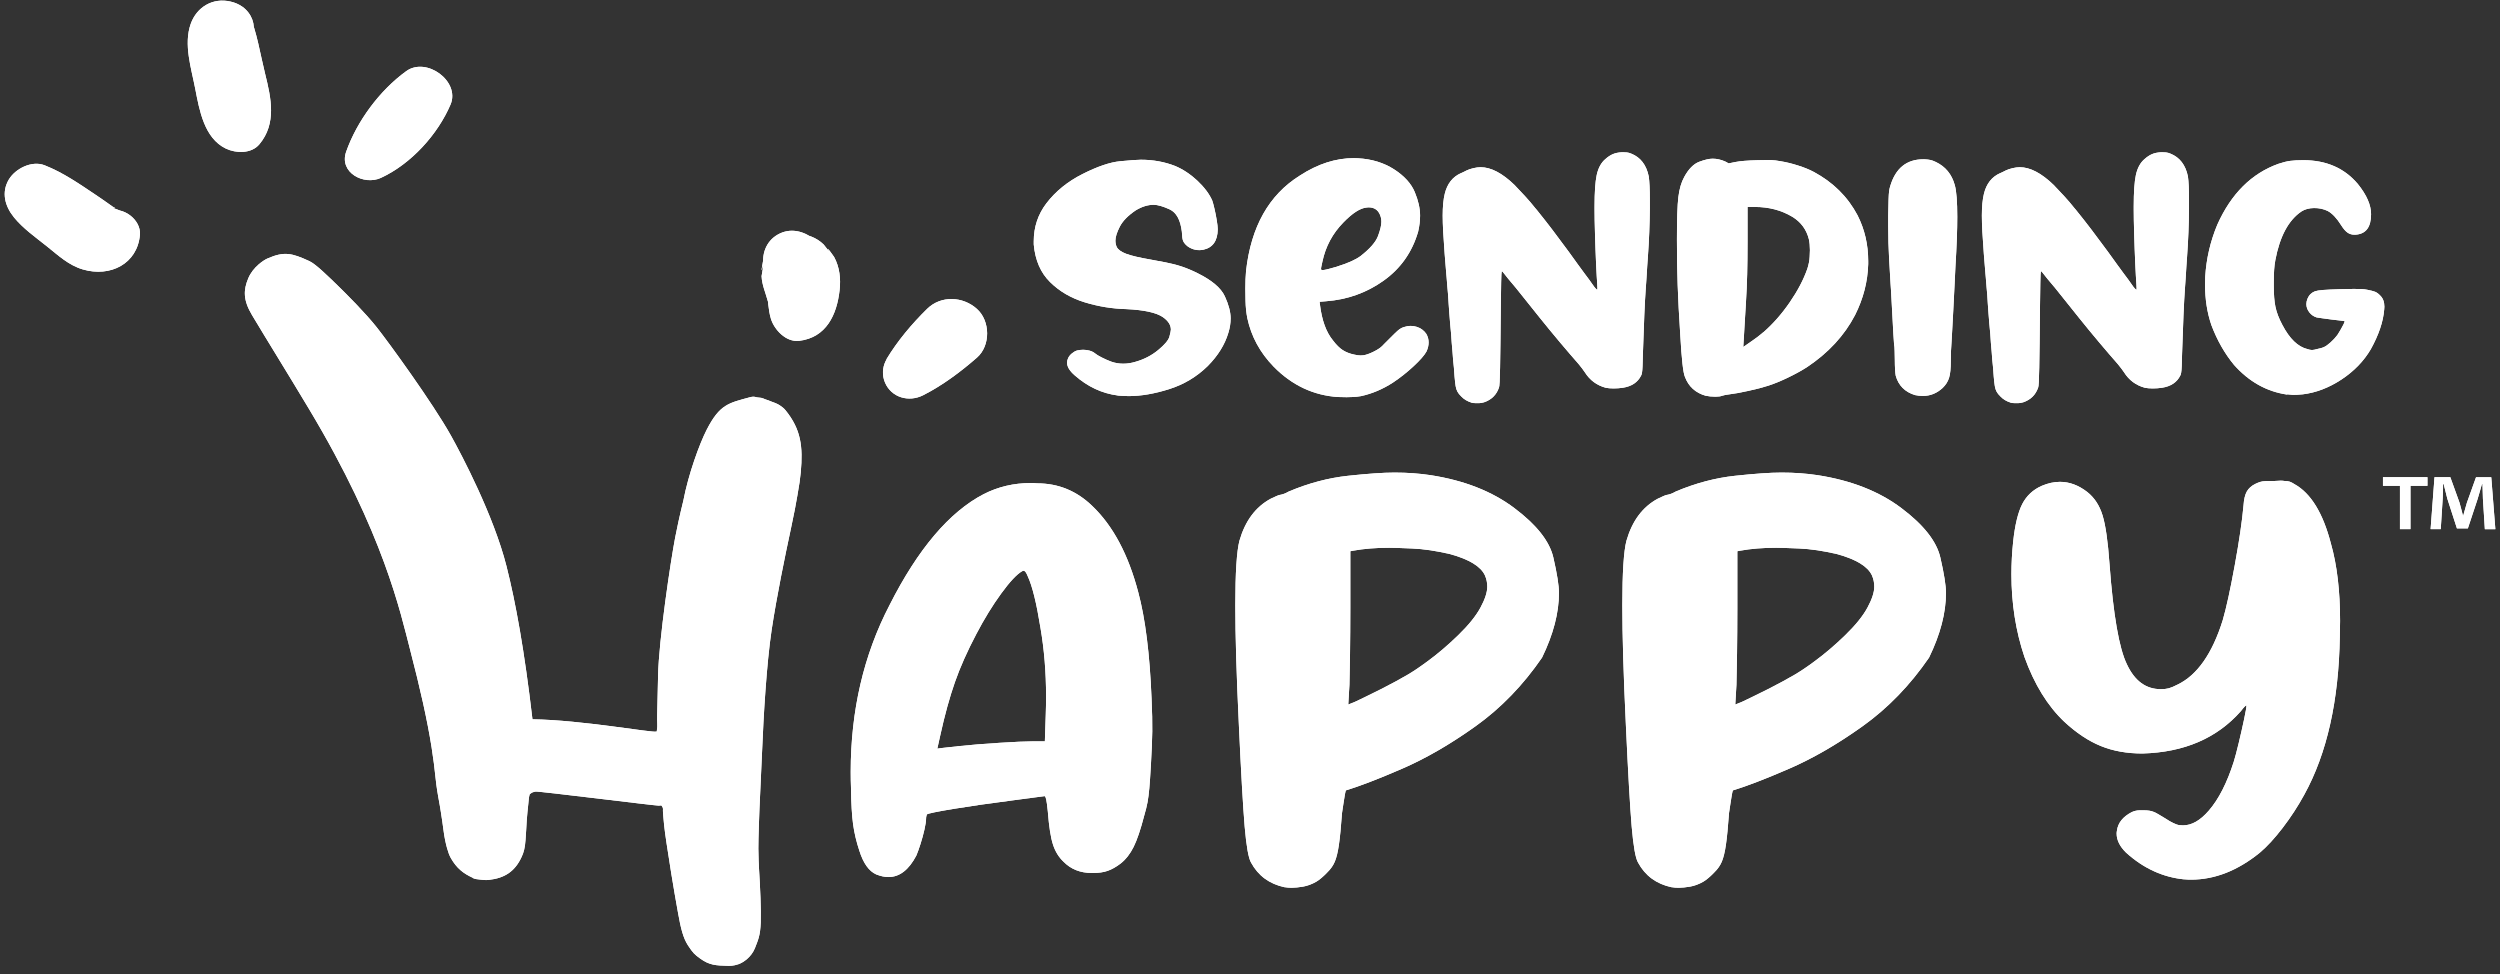<svg width="272" height="106" viewBox="0 0 272 106" fill="none" xmlns="http://www.w3.org/2000/svg">
<rect x="0" y="0" width="272" height="106" fill="#333333" stroke="none"/>
<g clip-path="url(#clip0_2040_404)">
<path d="M121.602 43.027C119.886 42.802 118.331 42.07 116.927 40.836C116.375 40.358 116.096 39.899 116.096 39.459C116.096 39.296 116.135 39.133 116.213 38.966C116.292 38.789 116.424 38.621 116.609 38.464C116.795 38.306 116.986 38.196 117.182 38.134C117.402 38.086 117.612 38.057 117.817 38.057C117.974 38.057 118.125 38.071 118.282 38.095C118.644 38.148 118.932 38.267 119.152 38.454C119.279 38.569 119.519 38.712 119.866 38.889C120.213 39.066 120.556 39.219 120.893 39.344C121.318 39.497 121.758 39.569 122.208 39.569C122.658 39.569 123.089 39.502 123.543 39.363C124.472 39.1 125.294 38.674 126.008 38.086C126.722 37.498 127.132 37.01 127.235 36.622C127.338 36.235 127.392 35.981 127.392 35.866C127.392 35.364 127.103 34.91 126.521 34.503C125.802 34.011 124.477 33.724 122.56 33.633C121.025 33.594 119.519 33.35 118.028 32.896C116.541 32.442 115.279 31.71 114.253 30.696C113.221 29.682 112.629 28.319 112.473 26.601V26.243C112.473 24.703 112.932 23.33 113.847 22.124C114.849 20.814 116.164 19.747 117.788 18.929C119.411 18.111 120.776 17.647 121.881 17.542C122.986 17.437 123.734 17.38 124.125 17.38C125.465 17.38 126.707 17.609 127.856 18.059C128.717 18.422 129.528 18.958 130.281 19.666C131.034 20.374 131.572 21.091 131.895 21.823C131.959 22 132.037 22.297 132.135 22.713C132.233 23.129 132.316 23.55 132.384 23.971C132.453 24.392 132.492 24.717 132.492 24.946C132.477 26.204 131.954 26.951 130.907 27.175C130.766 27.199 130.624 27.214 130.482 27.214C130.223 27.214 129.973 27.171 129.729 27.08C129.357 26.941 129.059 26.721 128.839 26.42C128.785 26.343 128.746 26.262 128.712 26.176C128.678 26.09 128.653 25.97 128.634 25.817C128.614 25.664 128.599 25.458 128.585 25.195C128.428 23.923 127.988 23.119 127.264 22.784C126.536 22.45 125.954 22.282 125.514 22.282C124.883 22.282 124.233 22.483 123.563 22.89C122.727 23.454 122.15 24.047 121.832 24.664C121.519 25.281 121.357 25.788 121.357 26.176C121.357 26.415 121.402 26.645 121.494 26.855C121.636 27.156 121.988 27.41 122.546 27.62C123.108 27.826 123.974 28.032 125.142 28.233C126.404 28.448 127.382 28.653 128.081 28.845C128.775 29.041 129.504 29.328 130.262 29.706C131.846 30.485 132.849 31.332 133.264 32.241C133.68 33.15 133.895 33.948 133.895 34.642C133.895 35.158 133.812 35.68 133.646 36.211C133.269 37.483 132.526 38.688 131.406 39.822C130.208 40.994 128.81 41.831 127.206 42.338C125.602 42.845 124.14 43.094 122.829 43.094C122.433 43.094 122.027 43.075 121.612 43.036L121.602 43.027Z" fill="white"/>
<path d="M145.601 43.199C142.907 43.022 140.565 41.922 138.57 39.889C137.088 38.363 136.135 36.608 135.709 34.613C135.592 34.011 135.528 33.384 135.514 32.743C135.499 32.102 135.494 31.657 135.494 31.418C135.494 30.701 135.519 30.05 135.572 29.471C136.115 24.66 138.061 21.206 141.411 19.111C143.357 17.839 145.328 17.203 147.323 17.203C147.464 17.203 147.611 17.207 147.768 17.222C149.274 17.308 150.579 17.714 151.689 18.432C152.794 19.149 153.543 19.972 153.929 20.9C154.315 21.828 154.506 22.679 154.506 23.459C154.506 24.014 154.437 24.593 154.296 25.2C153.65 27.429 152.398 29.208 150.545 30.529C148.692 31.854 146.599 32.6 144.267 32.777L143.572 32.834L143.611 33.135C143.817 34.838 144.286 36.134 145.02 37.029C145.381 37.507 145.733 37.861 146.081 38.086C146.428 38.311 146.848 38.478 147.337 38.579C147.597 38.641 147.826 38.674 148.032 38.674C148.149 38.674 148.252 38.669 148.34 38.655C148.609 38.617 148.961 38.497 149.381 38.296C149.665 38.158 149.895 38.029 150.076 37.899C150.257 37.775 150.447 37.598 150.653 37.368C151.117 36.904 151.469 36.55 151.714 36.311C151.958 36.072 152.149 35.905 152.281 35.809C152.418 35.714 152.565 35.642 152.716 35.594C152.975 35.508 153.23 35.46 153.489 35.46C153.709 35.46 153.919 35.493 154.124 35.556C154.574 35.694 154.931 35.953 155.186 36.331C155.352 36.622 155.435 36.928 155.435 37.258C155.435 37.589 155.357 37.899 155.205 38.239C154.985 38.641 154.521 39.176 153.811 39.837C153.102 40.497 152.349 41.094 151.552 41.626C150.442 42.343 149.283 42.836 148.076 43.099C147.792 43.151 147.499 43.18 147.196 43.194C146.892 43.209 146.663 43.214 146.511 43.214C146.213 43.214 145.905 43.209 145.582 43.194L145.601 43.199ZM145.469 29.003C146.614 28.649 147.464 28.271 148.017 27.869C149.049 27.066 149.684 26.334 149.929 25.678C150.173 25.023 150.296 24.506 150.296 24.129C150.296 23.837 150.237 23.569 150.12 23.316C149.89 22.813 149.484 22.56 148.902 22.56L148.692 22.579C147.997 22.641 147.152 23.182 146.159 24.205C144.985 25.401 144.227 26.822 143.88 28.457C143.802 28.773 143.758 28.979 143.748 29.07C143.734 29.165 143.729 29.223 143.729 29.251C143.729 29.314 143.748 29.352 143.787 29.366C143.812 29.381 143.851 29.385 143.905 29.385C143.958 29.385 144.012 29.381 144.081 29.366C144.183 29.352 144.369 29.314 144.633 29.242C144.897 29.175 145.176 29.094 145.474 29.008L145.469 29.003Z" fill="white"/>
<path d="M160.094 43.802C159.644 43.663 159.268 43.438 158.975 43.123C158.794 42.946 158.657 42.778 158.569 42.611C158.481 42.448 158.412 42.243 158.373 41.999C158.334 41.755 158.295 41.41 158.256 40.97C158.241 40.679 158.222 40.363 158.187 40.023C158.153 39.684 158.129 39.392 158.099 39.153C158.085 38.914 158.065 38.612 158.031 38.254C158.001 37.895 157.972 37.555 157.943 37.244C157.928 36.929 157.909 36.632 157.884 36.345C157.86 36.058 157.84 35.857 157.825 35.733C157.811 35.608 157.791 35.388 157.767 35.082C157.742 34.776 157.713 34.451 157.689 34.106C157.664 33.753 157.64 33.389 157.61 33.011C157.586 32.633 157.561 32.327 157.552 32.083C157.527 31.844 157.503 31.547 157.473 31.194C157.449 30.84 157.42 30.514 157.395 30.213C157.38 30.089 157.371 29.94 157.356 29.778C157.332 29.453 157.302 29.094 157.268 28.711C157.234 28.328 157.209 27.965 157.18 27.625C157.038 25.812 156.965 24.421 156.965 23.45C156.965 22.479 157.043 21.675 157.195 21.068C157.464 19.982 158.05 19.24 158.955 18.839C158.979 18.824 159.014 18.815 159.053 18.8C159.155 18.753 159.258 18.705 159.351 18.657C159.449 18.614 159.517 18.58 159.556 18.552C159.762 18.451 160.011 18.365 160.3 18.298C160.588 18.231 160.852 18.193 161.082 18.193C162.217 18.193 163.444 18.834 164.774 20.12C165.121 20.474 165.502 20.881 165.923 21.34C166.344 21.799 166.705 22.225 167.013 22.617C167.038 22.656 167.097 22.723 167.19 22.823C167.253 22.909 167.322 23 167.4 23.086C168.299 24.196 169.395 25.631 170.686 27.396C171.018 27.86 171.351 28.314 171.669 28.759C171.986 29.204 172.236 29.534 172.402 29.759C172.559 29.959 172.72 30.18 172.896 30.419C173.072 30.658 173.209 30.854 173.312 31.007C173.414 31.16 173.512 31.284 173.605 31.385C173.693 31.485 173.747 31.538 173.761 31.538C173.786 31.538 173.801 31.481 173.801 31.366C173.801 31.251 173.796 31.108 173.781 30.93C173.742 30.452 173.703 29.701 173.654 28.673C173.605 27.645 173.571 26.573 173.537 25.459C173.502 24.344 173.488 23.459 173.488 22.804V22.445C173.488 20.905 173.566 19.776 173.722 19.044C173.889 18.274 174.206 17.695 174.671 17.303C174.94 17.064 175.209 16.887 175.473 16.772C175.737 16.657 176.055 16.591 176.431 16.567H176.642C176.783 16.567 176.906 16.571 177.008 16.586C177.15 16.6 177.311 16.643 177.492 16.72C178.495 17.122 179.13 17.949 179.385 19.197C179.463 19.728 179.502 20.584 179.502 21.766V22.732C179.487 24.435 179.419 26.166 179.292 27.931C179.267 28.247 179.243 28.568 179.223 28.893C179.204 29.223 179.189 29.486 179.175 29.687C179.16 29.873 179.145 30.132 179.126 30.462C179.106 30.787 179.086 31.112 179.057 31.428C178.954 32.853 178.852 35.207 178.749 38.497C178.734 39.076 178.725 39.526 178.71 39.842C178.695 40.157 178.681 40.392 178.651 40.54C178.627 40.693 178.593 40.798 178.553 40.86C178.192 41.592 177.536 42.032 176.583 42.185C176.236 42.238 175.893 42.262 175.561 42.262C175.228 42.262 174.935 42.238 174.691 42.185C173.727 41.922 172.969 41.358 172.431 40.502C172.353 40.387 172.255 40.248 172.133 40.086C172.011 39.923 171.884 39.765 171.757 39.612C171.18 38.957 170.5 38.167 169.718 37.239C168.94 36.312 168.207 35.422 167.522 34.566C166.49 33.27 165.63 32.188 164.935 31.332C164.573 30.907 164.3 30.572 164.104 30.342C163.908 30.108 163.776 29.94 163.698 29.83C163.62 29.725 163.561 29.649 163.522 29.61C163.498 29.572 163.473 29.548 163.454 29.534C163.434 29.52 163.419 29.515 163.405 29.515L163.385 29.534C163.361 29.572 163.341 29.969 163.327 30.725C163.312 31.48 163.302 32.413 163.287 33.523C163.263 36.522 163.234 38.689 163.209 40.014C163.185 41.343 163.146 42.061 163.092 42.161C162.823 42.955 162.28 43.491 161.468 43.769C161.248 43.831 161.063 43.864 160.911 43.864H160.603C160.398 43.864 160.221 43.845 160.08 43.807L160.094 43.802Z" fill="white"/>
<path d="M185.6 43.065C184.48 42.749 183.718 42.065 183.322 41.004C183.131 40.578 182.96 39.076 182.818 36.502C182.676 34.321 182.578 32.485 182.529 30.983C182.476 29.481 182.451 27.85 182.451 26.09C182.451 23.861 182.5 22.306 182.608 21.431C182.715 20.555 182.925 19.828 183.248 19.25C183.723 18.379 184.265 17.834 184.872 17.604C185.478 17.375 185.967 17.265 186.343 17.265C186.793 17.265 187.258 17.37 187.732 17.585L188.079 17.776L188.832 17.623C189.336 17.523 190.123 17.461 191.189 17.432C191.625 17.418 191.986 17.413 192.27 17.413H192.656C192.989 17.427 193.36 17.47 193.756 17.547C194.363 17.647 194.989 17.8 195.639 18.011C196.289 18.216 196.857 18.446 197.331 18.7C199.443 19.833 201.033 21.407 202.103 23.425C202.876 24.951 203.262 26.606 203.262 28.395V28.735C203.209 30.638 202.734 32.485 201.834 34.274C200.676 36.502 198.925 38.401 196.578 39.961C195.986 40.339 195.297 40.717 194.51 41.094C193.722 41.472 193.013 41.764 192.382 41.965C191.805 42.151 191.082 42.343 190.221 42.529C189.356 42.721 188.661 42.845 188.133 42.907C187.991 42.922 187.845 42.941 187.698 42.974C187.551 43.008 187.439 43.036 187.361 43.06C187.204 43.122 186.989 43.156 186.705 43.156H186.573C186.226 43.156 185.903 43.122 185.605 43.06L185.6 43.065ZM191.84 36.168C192.896 35.249 193.859 34.154 194.73 32.886C195.6 31.619 196.241 30.394 196.651 29.208C196.793 28.744 196.876 28.323 196.891 27.95C196.91 27.577 196.92 27.338 196.92 27.223C196.92 26.755 196.881 26.353 196.803 26.013C196.534 24.956 195.928 24.143 194.984 23.574C193.8 22.87 192.451 22.517 190.945 22.517H190.133V26.276C190.133 27.663 190.118 28.849 190.094 29.84C190.07 30.83 190.026 31.872 189.957 32.968C189.908 33.8 189.854 34.58 189.815 35.312C189.771 36.043 189.742 36.546 189.727 36.823L189.669 37.751L190.461 37.201C190.691 37.048 190.935 36.876 191.194 36.679C191.453 36.483 191.664 36.311 191.835 36.158L191.84 36.168Z" fill="white"/>
<path d="M208.362 42.989C207.252 42.649 206.552 41.941 206.254 40.87C206.23 40.745 206.205 40.525 206.186 40.21C206.166 39.894 206.156 39.54 206.156 39.153C206.156 38.799 206.151 38.483 206.137 38.206C206.122 37.928 206.117 37.77 206.117 37.732C206.093 37.718 206.054 37.258 206 36.345C205.946 35.431 205.863 33.891 205.75 31.724L205.692 30.835C205.643 29.94 205.589 29.041 205.535 28.132C205.472 27.051 205.438 25.865 205.438 24.578V23.445C205.452 22.689 205.462 22.11 205.477 21.713C205.491 21.316 205.506 21.015 205.535 20.814C205.56 20.613 205.599 20.431 205.653 20.264C206.23 18.312 207.433 17.332 209.247 17.332H209.384C209.653 17.346 209.873 17.37 210.039 17.408C210.205 17.447 210.391 17.514 210.596 17.614C211.667 18.116 212.362 18.963 212.684 20.149C212.865 20.79 212.953 21.943 212.953 23.607C212.953 25.004 212.89 26.769 212.758 28.902C212.733 29.495 212.694 30.241 212.65 31.141C212.606 32.04 212.562 32.882 212.523 33.666C212.484 34.436 212.445 35.159 212.406 35.833C212.366 36.508 212.342 36.976 212.327 37.239C212.303 37.493 212.283 37.809 212.269 38.196C212.254 38.583 212.249 38.937 212.249 39.263C212.249 40.081 212.19 40.693 212.063 41.094C211.941 41.496 211.711 41.865 211.379 42.19C210.748 42.783 210.019 43.08 209.198 43.08C208.929 43.08 208.645 43.046 208.347 42.984L208.362 42.989Z" fill="white"/>
<path d="M218.756 43.802C218.307 43.663 217.93 43.438 217.637 43.123C217.456 42.946 217.319 42.778 217.231 42.611C217.143 42.448 217.074 42.243 217.035 41.999C216.996 41.755 216.957 41.41 216.918 40.97C216.903 40.679 216.884 40.363 216.849 40.023C216.815 39.684 216.791 39.392 216.761 39.153C216.747 38.914 216.727 38.612 216.693 38.254C216.664 37.895 216.634 37.555 216.605 37.244C216.59 36.929 216.571 36.632 216.546 36.345C216.522 36.058 216.502 35.857 216.488 35.733C216.473 35.608 216.453 35.388 216.429 35.082C216.404 34.776 216.375 34.451 216.351 34.106C216.326 33.753 216.302 33.389 216.272 33.011C216.248 32.633 216.224 32.327 216.214 32.083C216.189 31.844 216.165 31.547 216.135 31.194C216.111 30.84 216.082 30.514 216.057 30.213C216.043 30.089 216.033 29.94 216.018 29.778C215.994 29.453 215.964 29.094 215.93 28.711C215.896 28.328 215.871 27.965 215.842 27.625C215.7 25.812 215.627 24.421 215.627 23.45C215.627 22.479 215.705 21.675 215.857 21.068C216.126 19.982 216.712 19.24 217.617 18.839C217.642 18.824 217.676 18.815 217.715 18.8C217.818 18.753 217.92 18.705 218.013 18.657C218.111 18.614 218.179 18.58 218.219 18.552C218.424 18.451 218.673 18.365 218.962 18.298C219.25 18.231 219.514 18.193 219.744 18.193C220.879 18.193 222.106 18.834 223.436 20.12C223.783 20.474 224.165 20.881 224.585 21.34C225.006 21.799 225.368 22.225 225.676 22.617C225.7 22.656 225.759 22.723 225.852 22.823C225.915 22.909 225.984 23 226.062 23.086C226.962 24.196 228.057 25.631 229.348 27.396C229.68 27.86 230.013 28.314 230.331 28.759C230.649 29.204 230.898 29.534 231.064 29.759C231.221 29.959 231.382 30.18 231.558 30.419C231.734 30.658 231.871 30.854 231.974 31.007C232.076 31.16 232.174 31.284 232.267 31.385C232.355 31.485 232.409 31.538 232.424 31.538C232.448 31.538 232.463 31.481 232.463 31.366C232.463 31.251 232.458 31.108 232.443 30.93C232.404 30.452 232.365 29.701 232.316 28.673C232.267 27.645 232.233 26.573 232.199 25.459C232.164 24.344 232.15 23.459 232.15 22.804V22.445C232.15 20.905 232.228 19.776 232.384 19.044C232.551 18.274 232.869 17.695 233.333 17.303C233.602 17.064 233.871 16.887 234.135 16.772C234.399 16.657 234.717 16.591 235.093 16.567H235.304C235.445 16.567 235.568 16.571 235.67 16.586C235.812 16.6 235.974 16.643 236.155 16.72C237.157 17.122 237.793 17.949 238.047 19.197C238.125 19.728 238.164 20.584 238.164 21.766V22.732C238.15 24.435 238.081 26.166 237.954 27.931C237.93 28.247 237.905 28.568 237.886 28.893C237.866 29.223 237.851 29.486 237.837 29.687C237.822 29.873 237.807 30.132 237.788 30.462C237.768 30.787 237.749 31.112 237.719 31.428C237.617 32.853 237.514 35.207 237.411 38.497C237.397 39.076 237.387 39.526 237.372 39.842C237.357 40.157 237.343 40.392 237.313 40.54C237.289 40.693 237.255 40.798 237.216 40.86C236.854 41.592 236.199 42.032 235.245 42.185C234.898 42.238 234.556 42.262 234.223 42.262C233.891 42.262 233.597 42.238 233.353 42.185C232.389 41.922 231.631 41.358 231.094 40.502C231.015 40.387 230.917 40.248 230.795 40.086C230.673 39.923 230.546 39.765 230.419 39.612C229.842 38.957 229.162 38.167 228.38 37.239C227.602 36.312 226.869 35.422 226.184 34.566C225.152 33.27 224.292 32.188 223.597 31.332C223.236 30.907 222.962 30.572 222.766 30.342C222.571 30.108 222.438 29.94 222.36 29.83C222.282 29.725 222.223 29.649 222.184 29.61C222.16 29.572 222.135 29.548 222.116 29.534C222.096 29.52 222.082 29.515 222.067 29.515L222.047 29.534C222.023 29.572 222.003 29.969 221.989 30.725C221.974 31.48 221.964 32.413 221.95 33.523C221.925 36.522 221.896 38.689 221.871 40.014C221.847 41.343 221.808 42.061 221.754 42.161C221.485 42.955 220.942 43.491 220.13 43.769C219.91 43.831 219.725 43.864 219.573 43.864H219.265C219.06 43.864 218.884 43.845 218.742 43.807L218.756 43.802Z" fill="white"/>
<path d="M248.839 42.931C246.609 42.606 244.683 41.525 243.059 39.698C242.042 38.464 241.226 37.029 240.605 35.388C240.14 34.039 239.91 32.571 239.91 30.983C239.91 30.691 239.915 30.394 239.93 30.093C240.047 28.151 240.482 26.267 241.245 24.439C242.751 21.077 244.966 18.872 247.89 17.824C248.379 17.662 248.81 17.552 249.176 17.504C249.543 17.456 250.017 17.427 250.594 17.427C253.108 17.427 255.088 18.298 256.545 20.034C257.499 21.22 257.973 22.311 257.973 23.306C257.973 24.731 257.401 25.473 256.252 25.535H256.174C255.89 25.535 255.646 25.468 255.44 25.329C255.21 25.176 254.971 24.908 254.726 24.516C254.237 23.736 253.744 23.21 253.24 22.947C252.79 22.732 252.296 22.631 251.763 22.636C251.23 22.641 250.775 22.765 250.399 23.004C248.995 23.951 248.047 25.712 247.558 28.295C247.494 28.648 247.45 29.003 247.426 29.352C247.401 29.706 247.387 30.189 247.387 30.806V31.088C247.387 32.035 247.445 32.791 247.563 33.355C247.69 33.987 247.944 34.647 248.316 35.34C249.103 36.852 250.017 37.737 251.059 37.985C251.24 38.047 251.401 38.081 251.543 38.081C251.685 38.081 251.856 38.047 252.066 37.985C252.208 37.961 252.355 37.928 252.511 37.88C252.668 37.837 252.78 37.794 252.858 37.756C253.039 37.679 253.274 37.512 253.563 37.254C253.851 36.995 254.1 36.727 254.306 36.45C254.394 36.311 254.511 36.129 254.643 35.9C254.775 35.67 254.888 35.469 254.971 35.297C255.054 35.12 255.098 35.005 255.098 34.958V34.938C255.098 34.938 254.942 34.919 254.673 34.881C254.404 34.843 254.071 34.804 253.69 34.766C253.289 34.714 252.937 34.67 252.629 34.623C252.321 34.575 252.125 34.551 252.052 34.537C251.729 34.436 251.46 34.25 251.25 33.977C251.039 33.704 250.932 33.408 250.932 33.078C250.932 32.886 250.976 32.69 251.064 32.48C251.152 32.274 251.269 32.107 251.411 31.978C251.538 31.853 251.695 31.758 251.866 31.695C252.042 31.633 252.325 31.585 252.726 31.552C253.127 31.518 253.724 31.494 254.526 31.466C255.181 31.451 255.695 31.447 256.061 31.437C256.428 31.432 256.717 31.437 256.932 31.447C257.147 31.461 257.347 31.485 257.543 31.523C257.939 31.6 258.232 31.676 258.413 31.748C258.594 31.825 258.77 31.949 258.937 32.126C259.259 32.418 259.421 32.834 259.421 33.374C259.421 33.475 259.416 33.575 259.401 33.676C259.298 34.986 258.814 36.421 257.949 37.985C257.191 39.282 256.125 40.382 254.761 41.286C253.396 42.185 251.993 42.725 250.55 42.902C250.252 42.926 250.047 42.945 249.934 42.95C249.817 42.955 249.719 42.96 249.641 42.96H249.431C249.289 42.945 249.098 42.926 248.854 42.902L248.839 42.931Z" fill="white"/>
<path d="M51.448 95.508C50.362 95.015 49.673 94.436 49.062 93.375C48.89 93.073 48.773 92.753 48.636 92.27C48.499 91.787 48.338 91.017 48.26 90.376C48.181 89.735 48.069 89.008 47.961 88.314C47.854 87.616 47.839 87.582 47.687 86.731C47.301 84.55 47.414 84.201 46.954 81.288C46.494 78.375 45.702 74.85 44.636 70.755C43.57 66.661 41.766 58.08 33.614 44.486C30.969 40.076 29.272 37.378 27.429 34.298C26.422 32.614 26.49 31.543 27.008 30.29C27.527 29.036 28.72 28.29 29.096 28.128C30.91 27.334 31.737 27.52 33.668 28.415C34.343 28.725 35.658 30.017 36.705 31.031C37.746 32.045 39.722 34.02 40.983 35.604C42.245 37.192 47.086 43.85 49.066 47.399C50.245 49.513 53.717 56.114 55.11 61.614C56.108 65.561 57.056 70.769 57.932 78.26C63.306 78.332 71.066 79.767 71.408 79.594C71.75 79.422 71.388 79.771 71.477 79.389C71.564 79.006 71.477 78.614 71.501 77.791C71.525 76.973 71.579 74.572 71.599 73.51C71.672 69.66 72.983 60.935 73.462 58.467C73.946 55.999 74.317 54.636 74.352 54.454C74.894 51.613 76.097 48.293 76.899 46.734C78.322 43.969 79.295 43.85 81.603 43.218C82.132 43.075 82.234 43.261 82.591 43.261C82.953 43.261 83.163 43.434 83.418 43.501C83.667 43.568 83.569 43.558 83.823 43.654C84.082 43.749 84.586 43.917 84.85 44.108C85.114 44.299 85.261 44.386 85.481 44.658C87.158 46.734 87.373 48.609 87.124 51.379C87.06 52.058 86.963 52.77 86.752 53.928C86.542 55.085 86.474 55.549 86.053 57.506C85.417 60.471 84.508 64.862 83.955 68.531C83.403 72.2 83.061 78.069 82.924 81.546C82.787 85.023 82.645 87.07 82.557 90.026C82.528 91.036 82.508 91.576 82.508 92.327C82.508 93.078 82.562 94.279 82.591 94.709C82.704 96.555 82.821 98.971 82.767 100.372C82.713 101.774 82.503 102.224 82.136 103.156C81.77 104.089 80.919 104.701 80.352 104.902C79.784 105.103 79.364 105.084 79.227 105.084C77.887 105.046 77.188 105.026 76.161 104.275C75.569 103.845 75.398 103.687 74.85 102.855C74.303 102.023 74.049 100.87 73.784 99.401C73.648 98.641 73.188 96.063 73.031 95.02C72.875 93.977 72.655 92.561 72.518 91.729C72.381 90.897 72.327 90.318 72.254 89.749C72.181 89.18 72.181 88.788 72.137 88.429C72.093 88.065 72.2 87.955 72.044 87.754C71.887 87.553 72.063 87.64 71.672 87.654C71.281 87.664 58.489 86.052 58.249 86.123C58.01 86.195 57.912 86.19 57.775 86.31C57.638 86.43 57.663 86.296 57.599 86.535C57.535 86.774 57.526 87.051 57.477 87.487C57.428 87.922 57.345 88.74 57.306 89.304C57.267 89.869 57.223 90.926 57.174 91.418C57.13 91.906 57.11 92.117 57.027 92.451C56.944 92.786 56.875 92.973 56.753 93.231C56.02 94.824 54.9 95.541 53.184 95.733C52.788 95.776 52.523 95.733 52.206 95.695C51.893 95.661 51.707 95.651 51.438 95.527L51.448 95.508Z" fill="white"/>
<path d="M95.332 95.139C94.535 94.781 93.924 93.92 93.493 92.552C93.171 91.585 92.946 90.629 92.814 89.682C92.687 88.735 92.609 87.443 92.589 85.803C92.564 85.195 92.555 84.583 92.555 83.975C92.555 77.308 93.963 71.262 96.779 65.838C99.875 59.72 103.293 55.693 107.034 53.755C108.603 52.957 110.31 52.555 112.163 52.555C112.398 52.555 112.623 52.565 112.838 52.588C115.16 52.588 117.17 53.421 118.867 55.08C121.102 57.223 122.759 60.337 123.835 64.417C124.608 67.278 125.092 71.138 125.287 75.992C125.351 77.442 125.38 78.638 125.366 79.575C125.351 80.513 125.307 81.713 125.219 83.186C125.155 84.32 125.097 85.186 125.043 85.774C124.989 86.362 124.925 86.865 124.852 87.271C124.779 87.683 124.652 88.18 124.48 88.768C124.094 90.261 123.713 91.389 123.336 92.145C122.96 92.901 122.49 93.504 121.933 93.944C121.439 94.322 120.965 94.589 120.515 94.747C120.065 94.905 119.527 94.982 118.901 94.982H118.803C117.537 94.982 116.505 94.57 115.708 93.752C115.195 93.269 114.808 92.647 114.564 91.892C114.314 91.136 114.129 89.935 114.002 88.295C113.938 87.663 113.879 87.228 113.826 86.984C113.772 86.745 113.713 86.621 113.649 86.621C113.605 86.621 113.239 86.668 112.554 86.764C111.865 86.86 111.038 86.97 110.07 87.094C107.62 87.41 105.508 87.716 103.733 88.008C101.958 88.304 100.995 88.5 100.848 88.606C100.823 88.649 100.804 88.716 100.784 88.811C100.76 88.907 100.755 88.998 100.755 89.079C100.755 89.333 100.696 89.72 100.579 90.246C100.462 90.772 100.315 91.303 100.144 91.839C99.973 92.375 99.821 92.791 99.694 93.088C98.877 94.647 97.865 95.422 96.662 95.422C96.251 95.422 95.811 95.326 95.342 95.139H95.332ZM104.134 81.197C105.532 81.048 107.068 80.924 108.745 80.819C110.422 80.713 111.606 80.661 112.29 80.661H113.679L113.777 77.729C113.801 77.054 113.811 76.394 113.811 75.744C113.811 73.137 113.605 70.654 113.2 68.301C112.769 65.608 112.305 63.738 111.811 62.686C111.728 62.475 111.65 62.327 111.586 62.246C111.522 62.164 111.464 62.117 111.41 62.102C111.356 62.088 111.288 62.107 111.2 62.15C110.618 62.485 109.86 63.298 108.926 64.58C107.992 65.862 107.092 67.325 106.232 68.966C105.244 70.841 104.461 72.592 103.894 74.218C103.322 75.849 102.789 77.777 102.3 80.005L101.977 81.455L102.398 81.393C102.525 81.374 102.75 81.345 103.078 81.316C103.4 81.283 103.752 81.249 104.139 81.206L104.134 81.197Z" fill="white"/>
<path d="M139.757 96.531C138.099 96.172 136.886 95.278 136.114 93.848C135.835 93.384 135.605 92.083 135.419 89.935C135.239 87.787 135.028 84.109 134.789 78.891C134.529 73.505 134.402 69.167 134.402 65.861C134.402 62.307 134.554 59.964 134.852 58.825C135.478 56.659 136.617 55.138 138.27 54.253C138.485 54.147 138.691 54.052 138.881 53.971C139.077 53.889 139.194 53.846 139.238 53.846C139.302 53.846 139.429 53.813 139.625 53.75C139.815 53.688 140.021 53.593 140.236 53.468C142.383 52.564 144.529 51.995 146.671 51.765C148.808 51.536 150.495 51.416 151.717 51.416C153.116 51.416 154.426 51.512 155.654 51.699C159.311 52.268 162.348 53.459 164.763 55.281C167.184 57.099 168.597 58.892 169.003 60.657C169.409 62.422 169.614 63.709 169.614 64.508C169.614 66.674 169.003 69.018 167.776 71.544C165.712 74.552 163.301 77.04 160.553 79.005C157.8 80.971 155.14 82.512 152.573 83.626C150.001 84.741 147.957 85.53 146.431 85.994C146.412 86.018 146.373 86.171 146.319 86.467C146.265 86.764 146.211 87.099 146.158 87.477C146.104 87.854 146.055 88.18 146.011 88.452C145.903 89.945 145.791 91.097 145.673 91.906C145.556 92.714 145.404 93.331 145.224 93.752C145.043 94.173 144.779 94.551 144.436 94.886C144.241 95.096 144.026 95.302 143.791 95.503C143.556 95.704 143.361 95.842 143.209 95.928C142.735 96.201 142.255 96.378 141.776 96.464C141.292 96.545 140.877 96.588 140.534 96.588C140.275 96.588 140.021 96.569 139.762 96.526L139.757 96.531ZM150.304 74.954C151.531 74.323 152.485 73.802 153.174 73.395C153.864 72.984 154.573 72.505 155.302 71.96C156.397 71.161 157.512 70.214 158.636 69.124C159.766 68.028 160.578 67.024 161.072 66.11C161.565 65.197 161.815 64.436 161.815 63.824C161.815 63.403 161.732 62.992 161.556 62.594C161.106 61.628 159.844 60.858 157.781 60.289C156.255 59.93 154.881 59.729 153.654 59.677C152.431 59.624 151.59 59.596 151.14 59.596C149.698 59.596 148.397 59.701 147.238 59.911L146.915 59.973V66.158C146.915 67.861 146.901 69.516 146.881 71.123C146.857 72.735 146.837 73.864 146.818 74.514L146.691 76.657L147.463 76.341C147.698 76.236 148.079 76.049 148.607 75.791C149.135 75.528 149.698 75.251 150.299 74.954H150.304Z" fill="white"/>
<path d="M181.864 96.531C180.206 96.173 178.994 95.278 178.221 93.848C177.942 93.384 177.713 92.083 177.527 89.935C177.346 87.788 177.136 84.109 176.896 78.891C176.637 73.505 176.51 69.167 176.51 65.862C176.51 62.308 176.661 59.964 176.96 58.826C177.586 56.659 178.725 55.138 180.378 54.253C180.593 54.148 180.798 54.052 180.989 53.971C181.184 53.889 181.302 53.846 181.346 53.846C181.409 53.846 181.537 53.813 181.732 53.751C181.923 53.688 182.128 53.593 182.343 53.468C184.49 52.565 186.637 51.995 188.778 51.766C190.915 51.536 192.602 51.416 193.825 51.416C195.223 51.416 196.534 51.512 197.761 51.699C201.419 52.268 204.455 53.459 206.871 55.281C209.291 57.099 210.704 58.893 211.11 60.658C211.516 62.423 211.722 63.709 211.722 64.508C211.722 66.675 211.11 69.019 209.883 71.544C207.819 74.553 205.409 77.04 202.661 79.006C199.908 80.972 197.248 82.512 194.68 83.626C192.108 84.741 190.064 85.53 188.539 85.994C188.519 86.018 188.48 86.171 188.426 86.468C188.373 86.764 188.319 87.099 188.265 87.477C188.211 87.855 188.162 88.18 188.118 88.453C188.011 89.945 187.898 91.098 187.781 91.906C187.663 92.714 187.512 93.331 187.331 93.752C187.15 94.173 186.886 94.551 186.544 94.886C186.348 95.096 186.133 95.302 185.898 95.503C185.664 95.704 185.468 95.843 185.316 95.929C184.842 96.201 184.363 96.378 183.884 96.464C183.4 96.546 182.984 96.589 182.642 96.589C182.382 96.589 182.128 96.57 181.869 96.526L181.864 96.531ZM192.412 74.954C193.639 74.323 194.592 73.802 195.282 73.395C195.971 72.984 196.68 72.505 197.409 71.96C198.504 71.161 199.619 70.214 200.744 69.124C201.873 68.028 202.685 67.024 203.179 66.11C203.673 65.197 203.922 64.436 203.922 63.824C203.922 63.403 203.839 62.992 203.663 62.595C203.213 61.629 201.952 60.858 199.888 60.289C198.362 59.931 196.988 59.73 195.761 59.677C194.539 59.624 193.698 59.596 193.248 59.596C191.805 59.596 190.504 59.701 189.346 59.911L189.023 59.974V66.158C189.023 67.861 189.008 69.516 188.989 71.123C188.964 72.735 188.945 73.864 188.925 74.514L188.798 76.657L189.571 76.342C189.805 76.236 190.187 76.05 190.715 75.791C191.243 75.528 191.805 75.251 192.407 74.954H192.412Z" fill="white"/>
<path d="M237.643 95.675C235.321 95.445 233.213 94.479 231.321 92.772C230.631 92.097 230.289 91.404 230.289 90.691C230.289 90.586 230.299 90.481 230.323 90.375C230.431 89.533 230.969 88.859 231.937 88.357C232.216 88.232 232.494 88.165 232.778 88.165H233.296C233.702 88.165 234.039 88.218 234.294 88.323C234.421 88.366 234.612 88.457 234.856 88.606C235.101 88.754 235.365 88.912 235.643 89.079C235.922 89.27 236.196 89.428 236.465 89.553C236.734 89.677 236.934 89.754 237.061 89.773C237.213 89.792 237.36 89.801 237.511 89.801C238.46 89.801 239.394 89.266 240.318 88.194C241.394 86.955 242.293 85.186 243.027 82.894C243.179 82.411 243.359 81.722 243.575 80.828C243.79 79.934 243.985 79.077 244.157 78.26C244.328 77.437 244.416 76.944 244.416 76.777C244.416 76.758 244.406 76.748 244.386 76.748C244.362 76.748 244.313 76.791 244.225 76.872C244.117 76.978 243.976 77.145 243.804 77.375C241.203 80.321 237.633 81.856 233.096 81.981C231.399 81.981 229.883 81.708 228.548 81.158C227.213 80.613 225.903 79.737 224.612 78.542C222.783 76.815 221.331 74.462 220.26 71.477C219.311 68.66 218.842 65.661 218.842 62.485C218.842 61.327 218.905 60.141 219.033 58.921C219.228 57.113 219.556 55.755 220.015 54.851C220.48 53.947 221.184 53.287 222.128 52.866C222.817 52.569 223.482 52.426 224.128 52.426C225.159 52.426 226.147 52.794 227.096 53.531C227.868 54.143 228.426 54.985 228.758 56.07C229.091 57.156 229.345 58.926 229.516 61.385C229.927 66.919 230.558 70.554 231.418 72.3C232.26 74.089 233.482 74.983 235.096 74.983C235.438 74.983 235.731 74.95 235.966 74.887C236.201 74.825 236.523 74.686 236.934 74.476C239.061 73.448 240.695 71.114 241.834 67.474C242.22 66.148 242.655 64.159 243.139 61.509C243.624 58.859 243.941 56.692 244.093 55.013C244.137 54.339 244.254 53.832 244.45 53.483C244.641 53.138 244.954 52.856 245.384 52.646C245.555 52.564 245.721 52.493 245.883 52.44C246.044 52.387 246.249 52.354 246.494 52.344C246.743 52.335 247.081 52.33 247.511 52.33C247.746 52.311 247.951 52.297 248.122 52.297C248.293 52.297 248.435 52.306 248.543 52.33C248.777 52.33 248.973 52.354 249.125 52.407C249.276 52.459 249.447 52.55 249.638 52.674C251.423 53.664 252.743 55.817 253.604 59.141C254.269 61.475 254.601 64.283 254.601 67.564C254.601 68.11 254.591 68.669 254.572 69.239C254.464 76.241 253.173 81.986 250.704 86.463C250.015 87.725 249.232 88.926 248.352 90.074C247.472 91.222 246.641 92.121 245.868 92.772C243.457 94.728 240.968 95.704 238.387 95.704C238.152 95.704 237.902 95.694 237.643 95.67V95.675Z" fill="white"/>
<path d="M1.489 23.612C2.486 24.846 3.856 25.807 5.098 26.797C6.32 27.773 7.459 28.859 9.01 29.313C12.002 30.198 14.956 28.692 15.225 25.54C15.366 23.909 13.357 22.383 11.777 22.971H12.071C12.784 23.253 13.493 23.54 14.207 23.832C13.934 23.497 13.601 23.181 13.22 22.966C12.31 22.655 12.056 22.541 12.452 22.631C12.608 22.674 12.579 22.646 12.369 22.545C11.699 22.143 13.293 23.21 11.963 22.273C11.445 21.909 10.936 21.546 10.408 21.196C8.613 19.996 6.878 18.781 4.853 17.982C3.46 17.432 1.665 18.35 0.961 19.532C0.13 20.924 0.535 22.43 1.499 23.617L1.489 23.612Z" fill="white"/>
<path d="M26.369 0.734C25.982 0.457 25.562 0.284 25.097 0.174C23.146 -0.29 21.401 0.777 20.755 2.585C19.953 4.824 20.814 7.43 21.244 9.669C21.689 11.974 22.217 15.026 24.564 16.16C25.674 16.695 27.347 16.743 28.222 15.696C30.109 13.433 29.508 10.697 28.843 8.023C28.295 5.818 27.963 3.513 27.102 1.518L24.657 5.685L25 5.67C27.836 5.531 28.491 2.269 26.369 0.729V0.734Z" fill="white"/>
<path d="M41.446 19.35C44.737 17.829 47.627 14.625 49.016 11.377C50.092 8.861 46.4 6.139 44.19 7.746C41.305 9.841 38.835 13.18 37.662 16.504C36.86 18.772 39.583 20.211 41.451 19.35H41.446Z" fill="white"/>
<path d="M100.993 37.737C100.583 37.584 100.177 37.435 99.761 37.311C98.891 37.048 98.133 37.627 97.83 38.382L97.698 38.717L98.837 37.603L98.187 37.78C96.5 38.244 95.62 40.066 96.294 41.635C96.994 43.256 98.876 43.792 100.436 43.003C102.548 41.931 104.504 40.468 106.289 38.913C107.79 37.603 107.756 34.924 106.289 33.609C104.764 32.236 102.377 32.121 100.866 33.609C99.189 35.259 97.644 37.096 96.441 39.095C97.972 38.904 99.502 38.708 101.028 38.516L100.421 38.014L100.901 39.143L100.92 38.794C100.661 39.234 100.402 39.678 100.143 40.119C100.519 39.956 100.886 39.779 101.248 39.588C102.103 39.143 101.771 38.028 100.998 37.737H100.993Z" fill="white"/>
<path d="M86.93 37.086C89.912 36.737 91.057 34.226 91.35 31.571C91.487 30.332 91.36 29.079 90.754 27.96C90.084 27.013 89.912 26.817 90.23 27.381L89.614 26.601C88.851 25.855 87.751 25.41 86.671 25.487C87.507 25.826 88.348 26.166 89.184 26.506C88.998 26.333 88.802 26.175 88.597 26.027C87.433 25.133 85.986 24.745 84.617 25.525C83.301 26.276 82.822 27.744 83.106 29.151C83.165 29.395 83.209 29.643 83.233 29.892C83.536 28.763 83.844 27.634 84.147 26.506C83.644 26.989 83.228 27.63 83.037 28.294C82.837 29.371 82.808 29.648 82.954 29.131C83.106 28.586 83.076 28.892 82.861 30.045C82.905 31.021 83.301 31.863 83.546 32.786C83.649 33.173 83.512 32.427 83.585 33.102C83.639 33.58 83.727 34.216 83.883 34.704C84.25 35.876 85.516 37.244 86.92 37.081L86.93 37.086Z" fill="white"/>
<path d="M264.107 51.918V52.856H262.258V57.572H261.114V52.856H259.266V51.918H264.107ZM270.351 57.572L270.141 54.248C270.121 53.812 270.121 53.272 270.097 52.669H270.033C269.886 53.167 269.715 53.831 269.544 54.353L268.503 57.491H267.314L266.273 54.272C266.165 53.836 265.999 53.171 265.872 52.669H265.808C265.808 53.191 265.789 53.731 265.764 54.248L265.554 57.572H264.449L264.874 51.918H266.595L267.593 54.683C267.72 55.118 267.828 55.534 267.974 56.118H267.994C268.141 55.596 268.268 55.123 268.395 54.707L269.392 51.923H271.05L271.495 57.577H270.346L270.351 57.572Z" fill="white"/>
<path d="M121.6 43.027C119.884 42.802 118.329 42.07 116.925 40.836C116.373 40.358 116.094 39.898 116.094 39.458C116.094 39.296 116.133 39.133 116.211 38.966C116.29 38.789 116.422 38.621 116.608 38.463C116.793 38.306 116.984 38.196 117.18 38.133C117.4 38.086 117.61 38.057 117.815 38.057C117.972 38.057 118.123 38.071 118.28 38.095C118.642 38.148 118.93 38.267 119.15 38.454C119.277 38.569 119.517 38.712 119.864 38.889C120.211 39.066 120.554 39.219 120.891 39.343C121.316 39.497 121.757 39.568 122.206 39.568C122.656 39.568 123.087 39.501 123.541 39.363C124.47 39.1 125.292 38.674 126.006 38.086C126.72 37.497 127.13 37.009 127.233 36.622C127.336 36.234 127.39 35.981 127.39 35.866C127.39 35.364 127.101 34.91 126.519 34.503C125.8 34.01 124.475 33.723 122.558 33.632C121.023 33.594 119.517 33.35 118.026 32.896C116.539 32.441 115.277 31.71 114.251 30.696C113.219 29.682 112.627 28.318 112.471 26.601V26.242C112.471 24.702 112.93 23.329 113.845 22.124C114.847 20.814 116.163 19.747 117.786 18.929C119.409 18.111 120.774 17.647 121.879 17.542C122.984 17.437 123.732 17.379 124.123 17.379C125.463 17.379 126.705 17.609 127.854 18.058C128.715 18.422 129.526 18.958 130.28 19.666C131.033 20.373 131.57 21.091 131.893 21.823C131.957 22 132.035 22.296 132.133 22.712C132.231 23.129 132.314 23.549 132.382 23.971C132.451 24.391 132.49 24.717 132.49 24.946C132.475 26.204 131.952 26.95 130.905 27.175C130.764 27.199 130.622 27.213 130.48 27.213C130.221 27.213 129.971 27.17 129.727 27.079C129.355 26.941 129.057 26.721 128.837 26.419C128.783 26.343 128.744 26.262 128.71 26.175C128.676 26.089 128.651 25.97 128.632 25.817C128.612 25.664 128.597 25.458 128.583 25.195C128.426 23.923 127.986 23.119 127.262 22.784C126.534 22.449 125.952 22.282 125.512 22.282C124.881 22.282 124.231 22.483 123.561 22.89C122.725 23.454 122.148 24.047 121.83 24.664C121.517 25.281 121.356 25.788 121.356 26.175C121.356 26.415 121.4 26.644 121.492 26.855C121.634 27.156 121.986 27.41 122.544 27.62C123.106 27.826 123.972 28.031 125.14 28.232C126.402 28.448 127.38 28.653 128.079 28.845C128.773 29.041 129.502 29.328 130.26 29.706C131.844 30.485 132.847 31.332 133.262 32.24C133.678 33.149 133.893 33.948 133.893 34.642C133.893 35.158 133.81 35.68 133.644 36.211C133.267 37.483 132.524 38.688 131.404 39.822C130.206 40.994 128.808 41.831 127.204 42.338C125.6 42.845 124.138 43.093 122.827 43.093C122.431 43.093 122.025 43.074 121.61 43.036L121.6 43.027Z" fill="white"/>
<path d="M145.599 43.199C142.905 43.022 140.563 41.922 138.568 39.889C137.086 38.363 136.133 36.608 135.707 34.613C135.59 34.011 135.526 33.384 135.512 32.743C135.497 32.102 135.492 31.657 135.492 31.418C135.492 30.701 135.517 30.05 135.57 29.471C136.113 24.66 138.059 21.206 141.409 19.111C143.355 17.839 145.326 17.203 147.321 17.203C147.463 17.203 147.609 17.207 147.766 17.222C149.272 17.308 150.577 17.714 151.687 18.432C152.792 19.149 153.541 19.972 153.927 20.9C154.313 21.828 154.504 22.679 154.504 23.459C154.504 24.014 154.435 24.593 154.294 25.2C153.648 27.429 152.396 29.208 150.543 30.529C148.69 31.854 146.597 32.6 144.265 32.777L143.57 32.834L143.609 33.135C143.815 34.838 144.284 36.134 145.018 37.029C145.379 37.507 145.732 37.861 146.079 38.086C146.426 38.311 146.846 38.478 147.335 38.579C147.595 38.641 147.824 38.674 148.03 38.674C148.147 38.674 148.25 38.669 148.338 38.655C148.607 38.617 148.959 38.497 149.379 38.296C149.663 38.158 149.893 38.029 150.074 37.899C150.255 37.775 150.445 37.598 150.651 37.368C151.115 36.904 151.467 36.55 151.712 36.311C151.956 36.072 152.147 35.905 152.279 35.809C152.416 35.714 152.563 35.642 152.714 35.594C152.973 35.508 153.228 35.46 153.487 35.46C153.707 35.46 153.917 35.493 154.122 35.556C154.572 35.694 154.929 35.953 155.184 36.331C155.35 36.622 155.433 36.928 155.433 37.258C155.433 37.589 155.355 37.899 155.203 38.239C154.983 38.641 154.519 39.176 153.81 39.837C153.101 40.497 152.347 41.094 151.55 41.626C150.44 42.343 149.282 42.836 148.074 43.099C147.79 43.151 147.497 43.18 147.194 43.194C146.89 43.209 146.661 43.214 146.509 43.214C146.211 43.214 145.903 43.209 145.58 43.194L145.599 43.199ZM145.467 29.003C146.612 28.649 147.463 28.271 148.015 27.869C149.047 27.066 149.683 26.334 149.927 25.678C150.171 25.023 150.294 24.506 150.294 24.129C150.294 23.837 150.235 23.569 150.118 23.316C149.888 22.813 149.482 22.56 148.9 22.56L148.69 22.579C147.996 22.641 147.15 23.182 146.157 24.205C144.983 25.401 144.225 26.822 143.878 28.457C143.8 28.773 143.756 28.979 143.746 29.07C143.732 29.165 143.727 29.223 143.727 29.251C143.727 29.314 143.746 29.352 143.785 29.366C143.81 29.381 143.849 29.385 143.903 29.385C143.956 29.385 144.01 29.381 144.079 29.366C144.181 29.352 144.367 29.314 144.631 29.242C144.895 29.175 145.174 29.094 145.472 29.008L145.467 29.003Z" fill="white"/>
<path d="M160.092 43.802C159.643 43.663 159.266 43.438 158.973 43.123C158.792 42.946 158.655 42.778 158.567 42.611C158.479 42.448 158.41 42.242 158.371 41.998C158.332 41.755 158.293 41.41 158.254 40.97C158.239 40.678 158.22 40.363 158.185 40.023C158.151 39.683 158.127 39.392 158.097 39.153C158.083 38.913 158.063 38.612 158.029 38.253C158 37.895 157.97 37.555 157.941 37.244C157.926 36.928 157.907 36.632 157.882 36.345C157.858 36.058 157.838 35.857 157.823 35.733C157.809 35.608 157.789 35.388 157.765 35.082C157.74 34.776 157.711 34.451 157.687 34.106C157.662 33.752 157.638 33.389 157.608 33.011C157.584 32.633 157.559 32.327 157.55 32.083C157.525 31.844 157.501 31.547 157.471 31.193C157.447 30.839 157.418 30.514 157.393 30.213C157.379 30.088 157.369 29.94 157.354 29.777C157.33 29.452 157.3 29.093 157.266 28.711C157.232 28.328 157.207 27.965 157.178 27.625C157.036 25.812 156.963 24.42 156.963 23.449C156.963 22.478 157.041 21.675 157.193 21.067C157.462 19.982 158.048 19.24 158.953 18.838C158.977 18.824 159.012 18.814 159.051 18.8C159.154 18.752 159.256 18.704 159.349 18.657C159.447 18.614 159.515 18.58 159.555 18.551C159.76 18.451 160.009 18.365 160.298 18.298C160.586 18.231 160.85 18.193 161.08 18.193C162.215 18.193 163.442 18.834 164.772 20.12C165.119 20.474 165.501 20.881 165.921 21.34C166.342 21.799 166.703 22.225 167.012 22.617C167.036 22.655 167.095 22.722 167.188 22.823C167.251 22.909 167.32 23 167.398 23.086C168.298 24.195 169.393 25.631 170.684 27.395C171.016 27.86 171.349 28.314 171.667 28.759C171.984 29.203 172.234 29.534 172.4 29.758C172.557 29.959 172.718 30.179 172.894 30.418C173.07 30.658 173.207 30.854 173.31 31.007C173.412 31.16 173.51 31.284 173.603 31.385C173.691 31.485 173.745 31.538 173.759 31.538C173.784 31.538 173.799 31.48 173.799 31.366C173.799 31.251 173.794 31.107 173.779 30.93C173.74 30.452 173.701 29.701 173.652 28.673C173.603 27.644 173.569 26.573 173.535 25.458C173.5 24.344 173.486 23.459 173.486 22.804V22.445C173.486 20.905 173.564 19.776 173.72 19.044C173.887 18.274 174.204 17.695 174.669 17.303C174.938 17.064 175.207 16.887 175.471 16.772C175.735 16.657 176.053 16.59 176.429 16.566H176.64C176.781 16.566 176.904 16.571 177.006 16.585C177.148 16.6 177.31 16.643 177.49 16.72C178.493 17.121 179.129 17.949 179.383 19.197C179.461 19.728 179.5 20.584 179.5 21.766V22.732C179.486 24.435 179.417 26.166 179.29 27.931C179.265 28.247 179.241 28.567 179.221 28.893C179.202 29.223 179.187 29.486 179.173 29.687C179.158 29.873 179.143 30.131 179.124 30.462C179.104 30.787 179.085 31.112 179.055 31.428C178.953 32.853 178.85 35.206 178.747 38.497C178.732 39.076 178.723 39.526 178.708 39.841C178.693 40.157 178.679 40.391 178.649 40.54C178.625 40.693 178.591 40.798 178.552 40.86C178.19 41.592 177.534 42.032 176.581 42.185C176.234 42.238 175.891 42.262 175.559 42.262C175.226 42.262 174.933 42.238 174.689 42.185C173.725 41.922 172.967 41.358 172.429 40.501C172.351 40.387 172.253 40.248 172.131 40.085C172.009 39.923 171.882 39.765 171.755 39.612C171.178 38.956 170.498 38.167 169.716 37.239C168.938 36.311 168.205 35.422 167.52 34.565C166.488 33.269 165.628 32.188 164.933 31.332C164.571 30.906 164.298 30.572 164.102 30.342C163.906 30.108 163.774 29.94 163.696 29.83C163.618 29.725 163.559 29.648 163.52 29.61C163.496 29.572 163.471 29.548 163.452 29.534C163.432 29.519 163.417 29.514 163.403 29.514L163.383 29.534C163.359 29.572 163.339 29.969 163.325 30.725C163.31 31.48 163.3 32.413 163.285 33.523C163.261 36.522 163.232 38.688 163.207 40.014C163.183 41.343 163.144 42.061 163.09 42.161C162.821 42.955 162.278 43.491 161.466 43.768C161.246 43.83 161.061 43.864 160.909 43.864H160.601C160.396 43.864 160.22 43.845 160.078 43.806L160.092 43.802Z" fill="white"/>
<path d="M185.598 43.065C184.479 42.749 183.716 42.065 183.32 41.004C183.129 40.578 182.958 39.076 182.816 36.503C182.674 34.322 182.576 32.485 182.527 30.983C182.474 29.481 182.449 27.85 182.449 26.09C182.449 23.861 182.498 22.306 182.606 21.431C182.713 20.555 182.924 19.828 183.246 19.25C183.721 18.379 184.263 17.834 184.87 17.604C185.476 17.375 185.965 17.265 186.342 17.265C186.791 17.265 187.256 17.37 187.73 17.585L188.077 17.776L188.83 17.623C189.334 17.523 190.121 17.461 191.187 17.432C191.623 17.418 191.984 17.413 192.268 17.413H192.654C192.987 17.427 193.358 17.47 193.755 17.547C194.361 17.647 194.987 17.8 195.637 18.011C196.287 18.217 196.855 18.446 197.329 18.7C199.441 19.833 201.031 21.407 202.101 23.425C202.874 24.951 203.26 26.606 203.26 28.395V28.735C203.207 30.638 202.732 32.485 201.833 34.274C200.674 36.503 198.923 38.401 196.576 39.961C195.984 40.339 195.295 40.717 194.508 41.094C193.72 41.472 193.011 41.764 192.38 41.965C191.803 42.151 191.08 42.343 190.219 42.529C189.354 42.721 188.659 42.845 188.131 42.907C187.989 42.922 187.843 42.941 187.696 42.974C187.549 43.008 187.437 43.036 187.359 43.06C187.202 43.123 186.987 43.156 186.703 43.156H186.571C186.224 43.156 185.901 43.123 185.603 43.06L185.598 43.065ZM191.838 36.168C192.894 35.249 193.857 34.154 194.728 32.886C195.598 31.619 196.239 30.395 196.649 29.208C196.791 28.744 196.874 28.323 196.889 27.95C196.908 27.577 196.918 27.338 196.918 27.223C196.918 26.755 196.879 26.353 196.801 26.013C196.532 24.956 195.926 24.143 194.982 23.574C193.799 22.871 192.449 22.517 190.943 22.517H190.131V26.276C190.131 27.663 190.116 28.849 190.092 29.84C190.068 30.83 190.024 31.872 189.955 32.968C189.906 33.8 189.852 34.58 189.813 35.312C189.769 36.043 189.74 36.546 189.725 36.823L189.667 37.751L190.459 37.201C190.689 37.048 190.933 36.876 191.192 36.68C191.451 36.483 191.662 36.311 191.833 36.158L191.838 36.168Z" fill="white"/>
<path d="M208.36 42.988C207.25 42.649 206.55 41.941 206.252 40.87C206.228 40.745 206.203 40.525 206.184 40.209C206.164 39.894 206.154 39.54 206.154 39.152C206.154 38.798 206.149 38.483 206.135 38.205C206.12 37.928 206.115 37.77 206.115 37.732C206.091 37.717 206.052 37.258 205.998 36.345C205.944 35.431 205.861 33.891 205.749 31.724L205.69 30.834C205.641 29.94 205.587 29.041 205.533 28.132C205.47 27.051 205.436 25.865 205.436 24.578V23.444C205.45 22.689 205.46 22.11 205.475 21.713C205.489 21.316 205.504 21.015 205.533 20.814C205.558 20.613 205.597 20.431 205.651 20.264C206.228 18.312 207.431 17.331 209.245 17.331H209.382C209.651 17.346 209.871 17.37 210.037 17.408C210.203 17.446 210.389 17.513 210.594 17.614C211.665 18.116 212.36 18.963 212.682 20.149C212.863 20.79 212.951 21.942 212.951 23.607C212.951 25.004 212.888 26.769 212.756 28.902C212.731 29.495 212.692 30.241 212.648 31.14C212.604 32.04 212.56 32.882 212.521 33.666C212.482 34.436 212.443 35.158 212.404 35.833C212.364 36.507 212.34 36.976 212.325 37.239C212.301 37.493 212.281 37.808 212.267 38.196C212.252 38.583 212.247 38.937 212.247 39.262C212.247 40.08 212.188 40.693 212.061 41.094C211.939 41.496 211.709 41.864 211.377 42.19C210.746 42.783 210.017 43.079 209.196 43.079C208.927 43.079 208.643 43.046 208.345 42.984L208.36 42.988Z" fill="white"/>
<path d="M218.754 43.802C218.305 43.663 217.928 43.438 217.635 43.123C217.454 42.946 217.317 42.778 217.229 42.611C217.141 42.448 217.072 42.242 217.033 41.998C216.994 41.755 216.955 41.41 216.916 40.97C216.901 40.678 216.882 40.363 216.847 40.023C216.813 39.683 216.789 39.392 216.759 39.153C216.745 38.913 216.725 38.612 216.691 38.253C216.662 37.895 216.632 37.555 216.603 37.244C216.588 36.928 216.569 36.632 216.544 36.345C216.52 36.058 216.5 35.857 216.486 35.733C216.471 35.608 216.451 35.388 216.427 35.082C216.402 34.776 216.373 34.451 216.349 34.106C216.324 33.752 216.3 33.389 216.27 33.011C216.246 32.633 216.222 32.327 216.212 32.083C216.187 31.844 216.163 31.547 216.134 31.193C216.109 30.839 216.08 30.514 216.055 30.213C216.041 30.088 216.031 29.94 216.016 29.777C215.992 29.452 215.962 29.093 215.928 28.711C215.894 28.328 215.869 27.965 215.84 27.625C215.698 25.812 215.625 24.42 215.625 23.449C215.625 22.478 215.703 21.675 215.855 21.067C216.124 19.982 216.711 19.24 217.615 18.838C217.64 18.824 217.674 18.814 217.713 18.8C217.816 18.752 217.918 18.704 218.011 18.657C218.109 18.614 218.177 18.58 218.217 18.551C218.422 18.451 218.671 18.365 218.96 18.298C219.248 18.231 219.512 18.193 219.742 18.193C220.877 18.193 222.104 18.834 223.434 20.12C223.781 20.474 224.163 20.881 224.583 21.34C225.004 21.799 225.366 22.225 225.674 22.617C225.698 22.655 225.757 22.722 225.85 22.823C225.913 22.909 225.982 23 226.06 23.086C226.96 24.195 228.055 25.631 229.346 27.395C229.678 27.86 230.011 28.314 230.329 28.759C230.647 29.203 230.896 29.534 231.062 29.758C231.219 29.959 231.38 30.179 231.556 30.418C231.732 30.658 231.869 30.854 231.972 31.007C232.074 31.16 232.172 31.284 232.265 31.385C232.353 31.485 232.407 31.538 232.422 31.538C232.446 31.538 232.461 31.48 232.461 31.366C232.461 31.251 232.456 31.107 232.441 30.93C232.402 30.452 232.363 29.701 232.314 28.673C232.265 27.644 232.231 26.573 232.197 25.458C232.162 24.344 232.148 23.459 232.148 22.804V22.445C232.148 20.905 232.226 19.776 232.382 19.044C232.549 18.274 232.867 17.695 233.331 17.303C233.6 17.064 233.869 16.887 234.133 16.772C234.397 16.657 234.715 16.59 235.091 16.566H235.302C235.444 16.566 235.566 16.571 235.668 16.585C235.81 16.6 235.972 16.643 236.153 16.72C237.155 17.121 237.791 17.949 238.045 19.197C238.123 19.728 238.162 20.584 238.162 21.766V22.732C238.148 24.435 238.079 26.166 237.952 27.931C237.928 28.247 237.903 28.567 237.884 28.893C237.864 29.223 237.849 29.486 237.835 29.687C237.82 29.873 237.805 30.131 237.786 30.462C237.766 30.787 237.747 31.112 237.717 31.428C237.615 32.853 237.512 35.206 237.409 38.497C237.395 39.076 237.385 39.526 237.37 39.841C237.355 40.157 237.341 40.391 237.311 40.54C237.287 40.693 237.253 40.798 237.214 40.86C236.852 41.592 236.197 42.032 235.243 42.185C234.896 42.238 234.554 42.262 234.221 42.262C233.889 42.262 233.595 42.238 233.351 42.185C232.387 41.922 231.629 41.358 231.092 40.501C231.013 40.387 230.916 40.248 230.793 40.085C230.671 39.923 230.544 39.765 230.417 39.612C229.84 38.956 229.16 38.167 228.378 37.239C227.6 36.311 226.867 35.422 226.182 34.565C225.15 33.269 224.29 32.188 223.595 31.332C223.234 30.906 222.96 30.572 222.764 30.342C222.569 30.108 222.437 29.94 222.358 29.83C222.28 29.725 222.221 29.648 222.182 29.61C222.158 29.572 222.133 29.548 222.114 29.534C222.094 29.519 222.08 29.514 222.065 29.514L222.045 29.534C222.021 29.572 222.001 29.969 221.987 30.725C221.972 31.48 221.962 32.413 221.948 33.523C221.923 36.522 221.894 38.688 221.869 40.014C221.845 41.343 221.806 42.061 221.752 42.161C221.483 42.955 220.94 43.491 220.129 43.768C219.908 43.83 219.723 43.864 219.571 43.864H219.263C219.058 43.864 218.882 43.845 218.74 43.806L218.754 43.802Z" fill="white"/>
<path d="M248.839 42.931C246.609 42.606 244.683 41.525 243.059 39.697C242.042 38.463 241.226 37.028 240.605 35.388C240.14 34.039 239.91 32.571 239.91 30.983C239.91 30.691 239.915 30.394 239.93 30.093C240.047 28.151 240.482 26.266 241.245 24.439C242.751 21.077 244.966 18.872 247.89 17.824C248.379 17.661 248.81 17.551 249.176 17.503C249.543 17.456 250.017 17.427 250.594 17.427C253.108 17.427 255.088 18.297 256.545 20.034C257.499 21.22 257.973 22.311 257.973 23.305C257.973 24.731 257.401 25.472 256.252 25.535H256.174C255.89 25.535 255.646 25.468 255.44 25.329C255.21 25.176 254.971 24.908 254.726 24.516C254.237 23.736 253.744 23.21 253.24 22.947C252.79 22.732 252.296 22.631 251.763 22.636C251.23 22.641 250.775 22.765 250.399 23.004C248.995 23.951 248.047 25.711 247.558 28.294C247.494 28.648 247.45 29.002 247.426 29.351C247.401 29.705 247.387 30.189 247.387 30.805V31.088C247.387 32.035 247.445 32.791 247.563 33.355C247.69 33.986 247.944 34.646 248.316 35.34C249.103 36.851 250.017 37.736 251.059 37.985C251.24 38.047 251.401 38.081 251.543 38.081C251.685 38.081 251.856 38.047 252.066 37.985C252.208 37.961 252.355 37.928 252.511 37.88C252.668 37.837 252.78 37.794 252.858 37.755C253.039 37.679 253.274 37.511 253.563 37.253C253.851 36.995 254.1 36.727 254.306 36.45C254.394 36.311 254.511 36.129 254.643 35.9C254.775 35.67 254.888 35.469 254.971 35.297C255.054 35.12 255.098 35.005 255.098 34.957V34.938C255.098 34.938 254.942 34.919 254.673 34.881C254.404 34.843 254.071 34.804 253.69 34.766C253.289 34.713 252.937 34.67 252.629 34.623C252.321 34.575 252.125 34.551 252.052 34.536C251.729 34.436 251.46 34.249 251.25 33.977C251.039 33.704 250.932 33.408 250.932 33.078C250.932 32.886 250.976 32.69 251.064 32.48C251.152 32.274 251.269 32.106 251.411 31.977C251.538 31.853 251.695 31.757 251.866 31.695C252.042 31.633 252.325 31.585 252.726 31.552C253.127 31.518 253.724 31.494 254.526 31.466C255.181 31.451 255.695 31.447 256.061 31.437C256.428 31.432 256.717 31.437 256.932 31.447C257.147 31.461 257.347 31.485 257.543 31.523C257.939 31.599 258.232 31.676 258.413 31.748C258.594 31.824 258.77 31.949 258.937 32.126C259.259 32.417 259.421 32.834 259.421 33.374C259.421 33.474 259.416 33.575 259.401 33.675C259.298 34.986 258.814 36.421 257.949 37.985C257.191 39.281 256.125 40.381 254.761 41.285C253.396 42.185 251.993 42.725 250.55 42.902C250.252 42.926 250.047 42.945 249.934 42.95C249.817 42.955 249.719 42.959 249.641 42.959H249.431C249.289 42.945 249.098 42.926 248.854 42.902L248.839 42.931Z" fill="white"/>
<path d="M51.448 95.507C50.362 95.015 49.673 94.436 49.062 93.374C48.89 93.073 48.773 92.752 48.636 92.269C48.499 91.786 48.338 91.016 48.26 90.375C48.181 89.734 48.069 89.007 47.961 88.314C47.854 87.615 47.839 87.582 47.687 86.73C47.301 84.549 47.414 84.2 46.954 81.287C46.494 78.374 45.702 74.849 44.636 70.755C43.57 66.66 41.766 58.079 33.614 44.486C30.969 40.075 29.272 37.378 27.429 34.297C26.422 32.614 26.49 31.542 27.008 30.289C27.527 29.036 28.72 28.29 29.096 28.127C30.91 27.333 31.737 27.52 33.668 28.414C34.343 28.725 35.658 30.016 36.705 31.03C37.746 32.044 39.722 34.02 40.983 35.603C42.245 37.191 47.086 43.849 49.066 47.398C50.245 49.513 53.717 56.113 55.11 61.614C56.108 65.56 57.056 70.769 57.932 78.259C63.306 78.331 71.066 79.766 71.408 79.594C71.75 79.422 71.388 79.771 71.477 79.388C71.564 79.005 71.477 78.613 71.501 77.791C71.525 76.973 71.579 74.572 71.599 73.51C71.672 69.659 72.983 60.935 73.462 58.467C73.946 55.998 74.317 54.635 74.352 54.454C74.894 51.612 76.097 48.293 76.899 46.733C78.322 43.969 79.295 43.849 81.603 43.218C82.132 43.074 82.234 43.261 82.591 43.261C82.953 43.261 83.163 43.433 83.418 43.5C83.667 43.567 83.569 43.557 83.823 43.653C84.082 43.749 84.586 43.916 84.85 44.108C85.114 44.299 85.261 44.385 85.481 44.658C87.158 46.733 87.373 48.608 87.124 51.378C87.06 52.057 86.963 52.77 86.752 53.927C86.542 55.085 86.474 55.549 86.053 57.505C85.417 60.471 84.508 64.862 83.955 68.53C83.403 72.199 83.061 78.068 82.924 81.545C82.787 85.023 82.645 87.07 82.557 90.026C82.528 91.035 82.508 91.576 82.508 92.327C82.508 93.078 82.562 94.278 82.591 94.709C82.704 96.555 82.821 98.971 82.767 100.372C82.713 101.773 82.503 102.223 82.136 103.156C81.77 104.088 80.919 104.701 80.352 104.902C79.784 105.102 79.364 105.083 79.227 105.083C77.887 105.045 77.188 105.026 76.161 104.275C75.569 103.845 75.398 103.687 74.85 102.854C74.303 102.022 74.049 100.869 73.784 99.401C73.648 98.64 73.188 96.062 73.031 95.02C72.875 93.977 72.655 92.561 72.518 91.729C72.381 90.897 72.327 90.318 72.254 89.749C72.181 89.179 72.181 88.787 72.137 88.428C72.093 88.065 72.2 87.955 72.044 87.754C71.887 87.553 72.063 87.639 71.672 87.653C71.281 87.663 58.489 86.051 58.249 86.123C58.01 86.195 57.912 86.19 57.775 86.309C57.638 86.429 57.663 86.295 57.599 86.534C57.535 86.773 57.526 87.051 57.477 87.486C57.428 87.921 57.345 88.739 57.306 89.304C57.267 89.868 57.223 90.925 57.174 91.418C57.13 91.906 57.11 92.116 57.027 92.451C56.944 92.786 56.875 92.972 56.753 93.231C56.02 94.823 54.9 95.541 53.184 95.732C52.788 95.775 52.523 95.732 52.206 95.694C51.893 95.66 51.707 95.651 51.438 95.527L51.448 95.507Z" fill="white"/>
<path d="M95.336 95.139C94.539 94.78 93.928 93.919 93.497 92.551C93.175 91.585 92.95 90.628 92.818 89.681C92.691 88.734 92.612 87.443 92.593 85.802C92.568 85.195 92.559 84.582 92.559 83.975C92.559 77.307 93.967 71.261 96.783 65.837C99.879 59.72 103.297 55.692 107.037 53.755C108.607 52.956 110.314 52.554 112.167 52.554C112.402 52.554 112.627 52.564 112.842 52.588C115.164 52.588 117.174 53.42 118.871 55.08C121.106 57.223 122.763 60.337 123.839 64.417C124.612 67.277 125.096 71.137 125.291 75.992C125.355 77.441 125.384 78.637 125.369 79.575C125.355 80.512 125.311 81.713 125.223 83.186C125.159 84.319 125.1 85.185 125.047 85.773C124.993 86.362 124.929 86.864 124.856 87.271C124.783 87.682 124.656 88.179 124.484 88.768C124.098 90.26 123.717 91.389 123.34 92.145C122.964 92.9 122.494 93.503 121.937 93.943C121.443 94.321 120.969 94.589 120.519 94.747C120.069 94.905 119.531 94.981 118.905 94.981H118.807C117.541 94.981 116.509 94.57 115.712 93.752C115.199 93.269 114.812 92.647 114.568 91.891C114.318 91.135 114.133 89.935 114.005 88.294C113.942 87.663 113.883 87.228 113.829 86.984C113.776 86.745 113.717 86.62 113.653 86.62C113.609 86.62 113.243 86.668 112.558 86.764C111.869 86.859 111.042 86.969 110.074 87.094C107.624 87.409 105.512 87.716 103.737 88.007C101.962 88.304 100.998 88.5 100.852 88.605C100.827 88.648 100.808 88.715 100.788 88.811C100.764 88.906 100.759 88.997 100.759 89.079C100.759 89.332 100.7 89.72 100.583 90.246C100.465 90.772 100.319 91.303 100.148 91.839C99.977 92.374 99.825 92.79 99.698 93.087C98.881 94.646 97.869 95.421 96.666 95.421C96.255 95.421 95.815 95.326 95.346 95.139H95.336ZM104.138 81.196C105.536 81.048 107.072 80.923 108.749 80.818C110.426 80.713 111.609 80.66 112.294 80.66H113.683L113.781 77.728C113.805 77.054 113.815 76.394 113.815 75.743C113.815 73.136 113.609 70.654 113.204 68.301C112.773 65.608 112.309 63.737 111.815 62.685C111.732 62.475 111.653 62.326 111.59 62.245C111.526 62.164 111.468 62.116 111.414 62.102C111.36 62.087 111.292 62.106 111.204 62.15C110.622 62.484 109.864 63.297 108.93 64.579C107.996 65.861 107.096 67.325 106.235 68.966C105.248 70.841 104.465 72.591 103.898 74.217C103.326 75.849 102.793 77.776 102.304 80.005L101.981 81.454L102.402 81.392C102.529 81.373 102.754 81.344 103.082 81.316C103.404 81.282 103.756 81.249 104.143 81.206L104.138 81.196Z" fill="white"/>
<path d="M139.759 96.531C138.101 96.172 136.888 95.278 136.116 93.848C135.837 93.384 135.607 92.083 135.421 89.935C135.24 87.787 135.03 84.109 134.791 78.891C134.531 73.505 134.404 69.167 134.404 65.861C134.404 62.307 134.556 59.964 134.854 58.825C135.48 56.659 136.619 55.138 138.272 54.253C138.487 54.147 138.693 54.052 138.883 53.971C139.079 53.889 139.196 53.846 139.24 53.846C139.304 53.846 139.431 53.813 139.627 53.75C139.817 53.688 140.023 53.593 140.238 53.468C142.385 52.564 144.531 51.995 146.673 51.765C148.81 51.536 150.497 51.416 151.719 51.416C153.118 51.416 154.428 51.512 155.656 51.699C159.313 52.268 162.35 53.459 164.765 55.281C167.186 57.099 168.599 58.892 169.005 60.657C169.411 62.422 169.616 63.709 169.616 64.508C169.616 66.674 169.005 69.018 167.777 71.544C165.714 74.552 163.303 77.04 160.555 79.005C157.802 80.971 155.142 82.512 152.575 83.626C150.003 84.741 147.959 85.53 146.433 85.994C146.414 86.018 146.375 86.171 146.321 86.467C146.267 86.764 146.213 87.099 146.159 87.477C146.106 87.854 146.057 88.18 146.013 88.452C145.905 89.945 145.793 91.097 145.675 91.906C145.558 92.714 145.406 93.331 145.226 93.752C145.045 94.173 144.781 94.551 144.438 94.886C144.243 95.096 144.028 95.302 143.793 95.503C143.558 95.704 143.362 95.842 143.211 95.928C142.737 96.201 142.257 96.378 141.778 96.464C141.294 96.545 140.878 96.588 140.536 96.588C140.277 96.588 140.023 96.569 139.764 96.526L139.759 96.531ZM150.306 74.954C151.533 74.323 152.487 73.802 153.176 73.395C153.866 72.984 154.575 72.505 155.303 71.96C156.399 71.161 157.514 70.214 158.638 69.124C159.768 68.028 160.58 67.024 161.074 66.11C161.567 65.197 161.817 64.436 161.817 63.824C161.817 63.403 161.734 62.992 161.558 62.594C161.108 61.628 159.846 60.858 157.783 60.289C156.257 59.93 154.883 59.729 153.656 59.677C152.433 59.624 151.592 59.596 151.142 59.596C149.7 59.596 148.399 59.701 147.24 59.911L146.917 59.973V66.158C146.917 67.861 146.903 69.516 146.883 71.123C146.859 72.735 146.839 73.864 146.82 74.514L146.692 76.657L147.465 76.341C147.7 76.236 148.081 76.049 148.609 75.791C149.137 75.528 149.7 75.251 150.301 74.954H150.306Z" fill="white"/>
<path d="M181.864 96.531C180.206 96.172 178.994 95.278 178.221 93.848C177.942 93.384 177.713 92.083 177.527 89.935C177.346 87.787 177.136 84.109 176.896 78.891C176.637 73.505 176.51 69.167 176.51 65.861C176.51 62.307 176.661 59.964 176.96 58.825C177.586 56.659 178.725 55.138 180.378 54.253C180.593 54.147 180.798 54.052 180.989 53.971C181.184 53.889 181.302 53.846 181.346 53.846C181.409 53.846 181.537 53.813 181.732 53.75C181.923 53.688 182.128 53.593 182.343 53.468C184.49 52.564 186.637 51.995 188.778 51.765C190.915 51.536 192.602 51.416 193.825 51.416C195.223 51.416 196.534 51.512 197.761 51.699C201.419 52.268 204.455 53.459 206.871 55.281C209.291 57.099 210.704 58.892 211.11 60.657C211.516 62.422 211.722 63.709 211.722 64.508C211.722 66.674 211.11 69.018 209.883 71.544C207.819 74.552 205.409 77.04 202.661 79.005C199.908 80.971 197.248 82.512 194.68 83.626C192.108 84.741 190.064 85.53 188.539 85.994C188.519 86.018 188.48 86.171 188.426 86.467C188.373 86.764 188.319 87.099 188.265 87.477C188.211 87.854 188.162 88.18 188.118 88.452C188.011 89.945 187.898 91.097 187.781 91.906C187.663 92.714 187.512 93.331 187.331 93.752C187.15 94.173 186.886 94.551 186.544 94.886C186.348 95.096 186.133 95.302 185.898 95.503C185.664 95.704 185.468 95.842 185.316 95.928C184.842 96.201 184.363 96.378 183.884 96.464C183.4 96.545 182.984 96.588 182.642 96.588C182.382 96.588 182.128 96.569 181.869 96.526L181.864 96.531ZM192.412 74.954C193.639 74.323 194.592 73.802 195.282 73.395C195.971 72.984 196.68 72.505 197.409 71.96C198.504 71.161 199.619 70.214 200.744 69.124C201.873 68.028 202.685 67.024 203.179 66.11C203.673 65.197 203.922 64.436 203.922 63.824C203.922 63.403 203.839 62.992 203.663 62.594C203.213 61.628 201.952 60.858 199.888 60.289C198.362 59.93 196.988 59.729 195.761 59.677C194.539 59.624 193.698 59.596 193.248 59.596C191.805 59.596 190.504 59.701 189.346 59.911L189.023 59.973V66.158C189.023 67.861 189.008 69.516 188.989 71.123C188.964 72.735 188.945 73.864 188.925 74.514L188.798 76.657L189.571 76.341C189.805 76.236 190.187 76.049 190.715 75.791C191.243 75.528 191.805 75.251 192.407 74.954H192.412Z" fill="white"/>
<path d="M237.643 95.675C235.321 95.445 233.213 94.479 231.321 92.771C230.631 92.097 230.289 91.403 230.289 90.691C230.289 90.585 230.299 90.48 230.323 90.375C230.431 89.533 230.969 88.859 231.937 88.356C232.216 88.232 232.494 88.165 232.778 88.165H233.296C233.702 88.165 234.039 88.218 234.294 88.323C234.421 88.366 234.612 88.457 234.856 88.605C235.101 88.754 235.365 88.911 235.643 89.079C235.922 89.27 236.196 89.428 236.465 89.552C236.734 89.677 236.934 89.753 237.061 89.772C237.213 89.791 237.36 89.801 237.511 89.801C238.46 89.801 239.394 89.265 240.318 88.194C241.394 86.955 242.293 85.185 243.027 82.894C243.179 82.411 243.359 81.722 243.575 80.828C243.79 79.933 243.985 79.077 244.157 78.259C244.328 77.437 244.416 76.944 244.416 76.776C244.416 76.757 244.406 76.748 244.386 76.748C244.362 76.748 244.313 76.791 244.225 76.872C244.117 76.977 243.976 77.145 243.804 77.374C241.203 80.321 237.633 81.856 233.096 81.981C231.399 81.981 229.883 81.708 228.548 81.158C227.213 80.613 225.903 79.737 224.612 78.541C222.783 76.815 221.331 74.461 220.26 71.477C219.311 68.659 218.842 65.66 218.842 62.484C218.842 61.327 218.905 60.141 219.033 58.921C219.228 57.113 219.556 55.755 220.015 54.85C220.48 53.947 221.184 53.286 222.128 52.865C222.817 52.569 223.482 52.425 224.128 52.425C225.159 52.425 226.147 52.794 227.096 53.53C227.868 54.143 228.426 54.984 228.758 56.07C229.091 57.156 229.345 58.926 229.516 61.384C229.927 66.918 230.558 70.554 231.418 72.299C232.26 74.088 233.482 74.983 235.096 74.983C235.438 74.983 235.731 74.949 235.966 74.887C236.201 74.825 236.523 74.686 236.934 74.476C239.061 73.447 240.695 71.113 241.834 67.473C242.22 66.148 242.655 64.159 243.139 61.509C243.624 58.859 243.941 56.692 244.093 55.013C244.137 54.339 244.254 53.832 244.45 53.483C244.641 53.138 244.954 52.856 245.384 52.645C245.555 52.564 245.721 52.492 245.883 52.44C246.044 52.387 246.249 52.354 246.494 52.344C246.743 52.334 247.081 52.33 247.511 52.33C247.746 52.311 247.951 52.296 248.122 52.296C248.293 52.296 248.435 52.306 248.543 52.33C248.777 52.33 248.973 52.354 249.125 52.406C249.276 52.459 249.447 52.55 249.638 52.674C251.423 53.664 252.743 55.817 253.604 59.141C254.269 61.475 254.601 64.283 254.601 67.564C254.601 68.109 254.591 68.669 254.572 69.238C254.464 76.241 253.173 81.985 250.704 86.462C250.015 87.725 249.232 88.926 248.352 90.074C247.472 91.222 246.641 92.121 245.868 92.771C243.457 94.728 240.968 95.704 238.387 95.704C238.152 95.704 237.902 95.694 237.643 95.67V95.675Z" fill="white"/>
<path d="M1.489 23.612C2.486 24.846 3.856 25.808 5.098 26.798C6.32 27.773 7.459 28.859 9.01 29.314C12.002 30.199 14.956 28.692 15.225 25.54C15.366 23.909 13.357 22.383 11.777 22.971H12.071C12.784 23.253 13.493 23.54 14.207 23.832C13.934 23.497 13.601 23.182 13.22 22.966C12.31 22.655 12.056 22.541 12.452 22.632C12.608 22.675 12.579 22.646 12.369 22.546C11.699 22.144 13.293 23.21 11.963 22.273C11.445 21.909 10.936 21.546 10.408 21.197C8.613 19.996 6.878 18.781 4.853 17.982C3.46 17.432 1.665 18.351 0.961 19.532C0.13 20.924 0.535 22.431 1.499 23.617L1.489 23.612Z" fill="white"/>
<path d="M26.369 0.734C25.982 0.457 25.562 0.285 25.097 0.175C23.146 -0.289 21.401 0.777 20.755 2.585C19.953 4.824 20.814 7.431 21.244 9.669C21.689 11.975 22.217 15.027 24.564 16.16C25.674 16.696 27.347 16.744 28.222 15.696C30.109 13.434 29.508 10.698 28.843 8.024C28.295 5.819 27.963 3.513 27.102 1.519L24.657 5.685L25 5.671C27.836 5.532 28.491 2.27 26.369 0.73V0.734Z" fill="white"/>
<path d="M41.448 19.351C44.739 17.83 47.629 14.625 49.018 11.377C50.094 8.861 46.402 6.14 44.191 7.747C41.306 9.842 38.837 13.18 37.664 16.505C36.862 18.772 39.585 20.212 41.453 19.351H41.448Z" fill="white"/>
<path d="M100.992 37.737C100.581 37.584 100.175 37.435 99.759 37.311C98.889 37.048 98.131 37.627 97.828 38.382L97.696 38.717L98.835 37.603L98.185 37.78C96.498 38.244 95.618 40.066 96.292 41.635C96.992 43.257 98.874 43.792 100.434 43.003C102.547 41.931 104.502 40.468 106.287 38.913C107.788 37.603 107.754 34.924 106.287 33.609C104.762 32.236 102.375 32.121 100.864 33.609C99.187 35.259 97.642 37.096 96.439 39.095C97.97 38.904 99.5 38.708 101.026 38.516L100.419 38.014L100.899 39.143L100.918 38.794C100.659 39.234 100.4 39.679 100.141 40.119C100.517 39.956 100.884 39.779 101.246 39.588C102.102 39.143 101.769 38.029 100.996 37.737H100.992Z" fill="white"/>
<path d="M86.928 37.086C89.91 36.737 91.055 34.226 91.348 31.571C91.485 30.332 91.358 29.079 90.752 27.96C90.082 27.013 89.91 26.817 90.228 27.381L89.612 26.601C88.849 25.855 87.749 25.41 86.669 25.487C87.505 25.826 88.346 26.166 89.182 26.506C88.996 26.333 88.8 26.175 88.595 26.027C87.431 25.133 85.984 24.745 84.615 25.525C83.299 26.276 82.82 27.744 83.104 29.151C83.162 29.395 83.207 29.643 83.231 29.892C83.534 28.763 83.842 27.634 84.145 26.506C83.642 26.989 83.226 27.63 83.035 28.294C82.835 29.371 82.806 29.648 82.952 29.131C83.104 28.586 83.075 28.892 82.859 30.045C82.903 31.021 83.299 31.863 83.544 32.786C83.647 33.173 83.51 32.427 83.583 33.102C83.637 33.58 83.725 34.216 83.881 34.704C84.248 35.876 85.515 37.244 86.918 37.081L86.928 37.086Z" fill="white"/>
<path d="M264.107 51.919V52.856H262.258V57.572H261.114V52.856H259.266V51.919H264.107ZM270.351 57.572L270.141 54.248C270.121 53.813 270.121 53.272 270.097 52.67H270.033C269.886 53.167 269.715 53.832 269.544 54.353L268.503 57.491H267.314L266.273 54.272C266.165 53.837 265.999 53.172 265.872 52.67H265.808C265.808 53.191 265.789 53.731 265.764 54.248L265.554 57.572H264.449L264.874 51.919H266.595L267.593 54.683C267.72 55.119 267.828 55.535 267.974 56.118H267.994C268.141 55.597 268.268 55.123 268.395 54.707L269.392 51.923H271.05L271.495 57.577H270.346L270.351 57.572Z" fill="white"/>
</g>
<defs>
<clipPath id="clip0_2040_404">
<rect width="271" height="105" fill="white" transform="translate(0.5 0.069)"/>
</clipPath>
</defs>
</svg>
